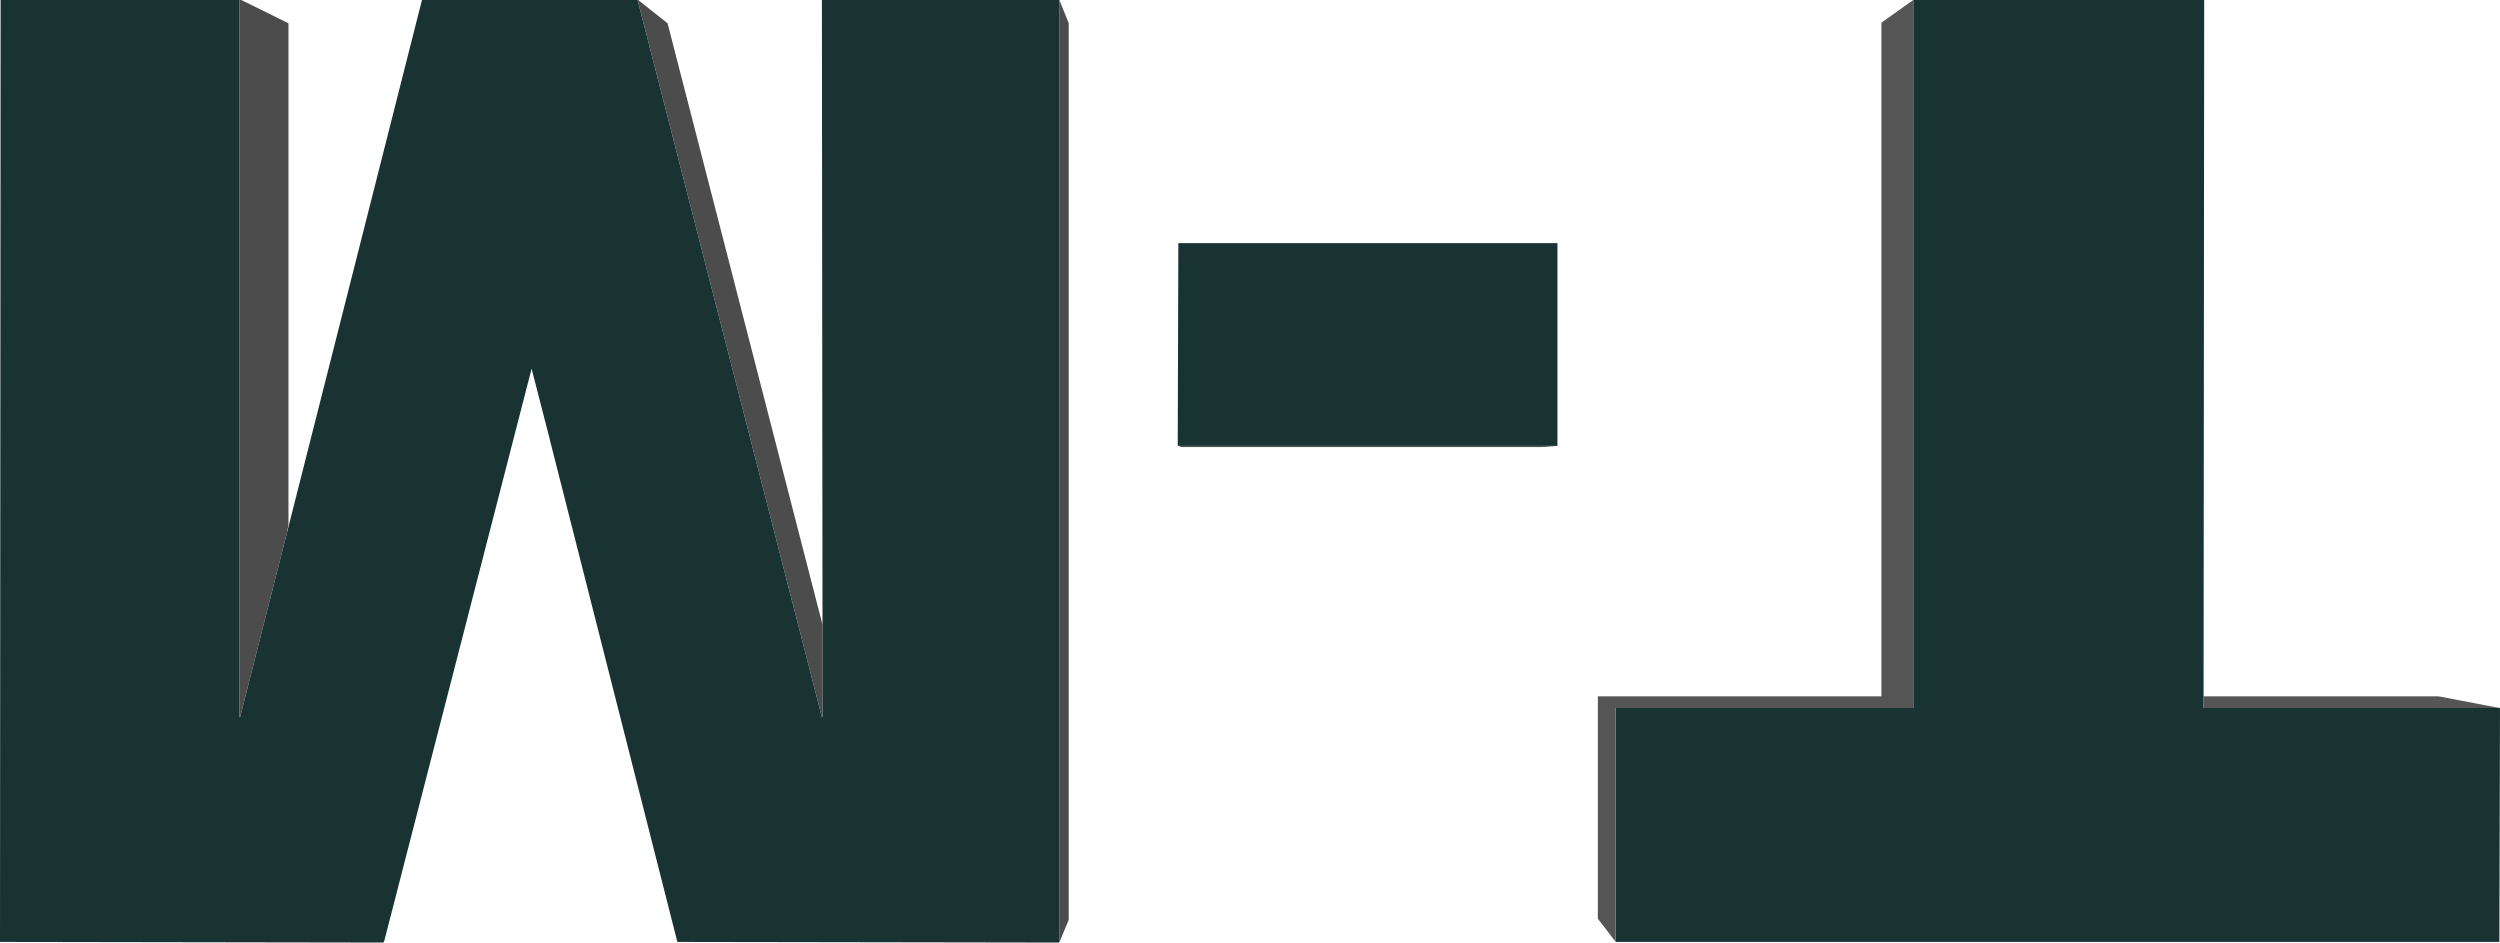 <?xml version="1.0" encoding="UTF-8" standalone="no"?>
<svg xmlns:xlink="http://www.w3.org/1999/xlink" height="76.95px" width="204.1px" xmlns="http://www.w3.org/2000/svg">
  <g transform="matrix(1.0, 0.0, 0.0, 1.0, 105.05, 41.4)">
    <path d="M22.1 -5.0 L20.85 -4.9 -8.6 -4.9 -8.85 -5.0 22.1 -5.0 M-85.5 -41.4 L-85.35 -41.4 -81.5 -39.5 -81.5 1.45 -81.65 2.2 -85.45 17.15 -85.5 17.15 -85.5 -41.4 M-53.0 -41.4 L-52.95 -41.4 -50.55 -39.5 -37.9 9.6 -37.9 17.15 -37.95 17.15 -53.0 -41.4 M-18.55 -41.25 L-18.5 -41.25 -17.8 -39.5 -17.8 33.7 -18.55 35.5 -18.55 -41.25 M-60.15 -5.45 L-60.3 -6.05 -60.15 -5.5 -60.15 -5.45" fill="#4c4c4c" fill-rule="evenodd" stroke="none"/>
    <path d="M-8.85 -5.0 L-8.9 -5.0 -8.85 -21.55 22.1 -21.55 22.1 -5.0 -8.85 -5.0 M51.15 -41.4 L74.9 -41.4 74.85 15.45 74.85 16.4 99.0 16.4 99.05 16.4 99.0 35.5 26.85 35.5 26.85 16.4 51.15 16.4 51.15 -41.4 M-60.3 -6.05 L-61.65 -11.3 -73.7 35.5 -73.8 35.55 -105.05 35.5 -105.0 -41.4 -85.5 -41.4 -85.5 17.15 -85.45 17.15 -81.65 2.2 -70.6 -41.4 -53.0 -41.4 -37.95 17.15 -37.9 17.15 -37.9 9.6 -37.95 -41.4 -18.55 -41.4 -18.55 -41.25 -18.55 35.5 -18.6 35.55 -49.75 35.5 -60.15 -5.45 -60.15 -5.5 -60.3 -6.05" fill="#193333" fill-rule="evenodd" stroke="none"/>
    <path d="M74.85 15.45 L94.05 15.45 99.0 16.4 74.85 16.4 74.85 15.45 M26.85 35.5 L25.4 33.6 25.4 15.45 48.55 15.45 48.55 -39.55 51.15 -41.4 51.15 16.4 26.85 16.4 26.85 35.5" fill="#555555" fill-rule="evenodd" stroke="none"/>
  </g>
</svg>
